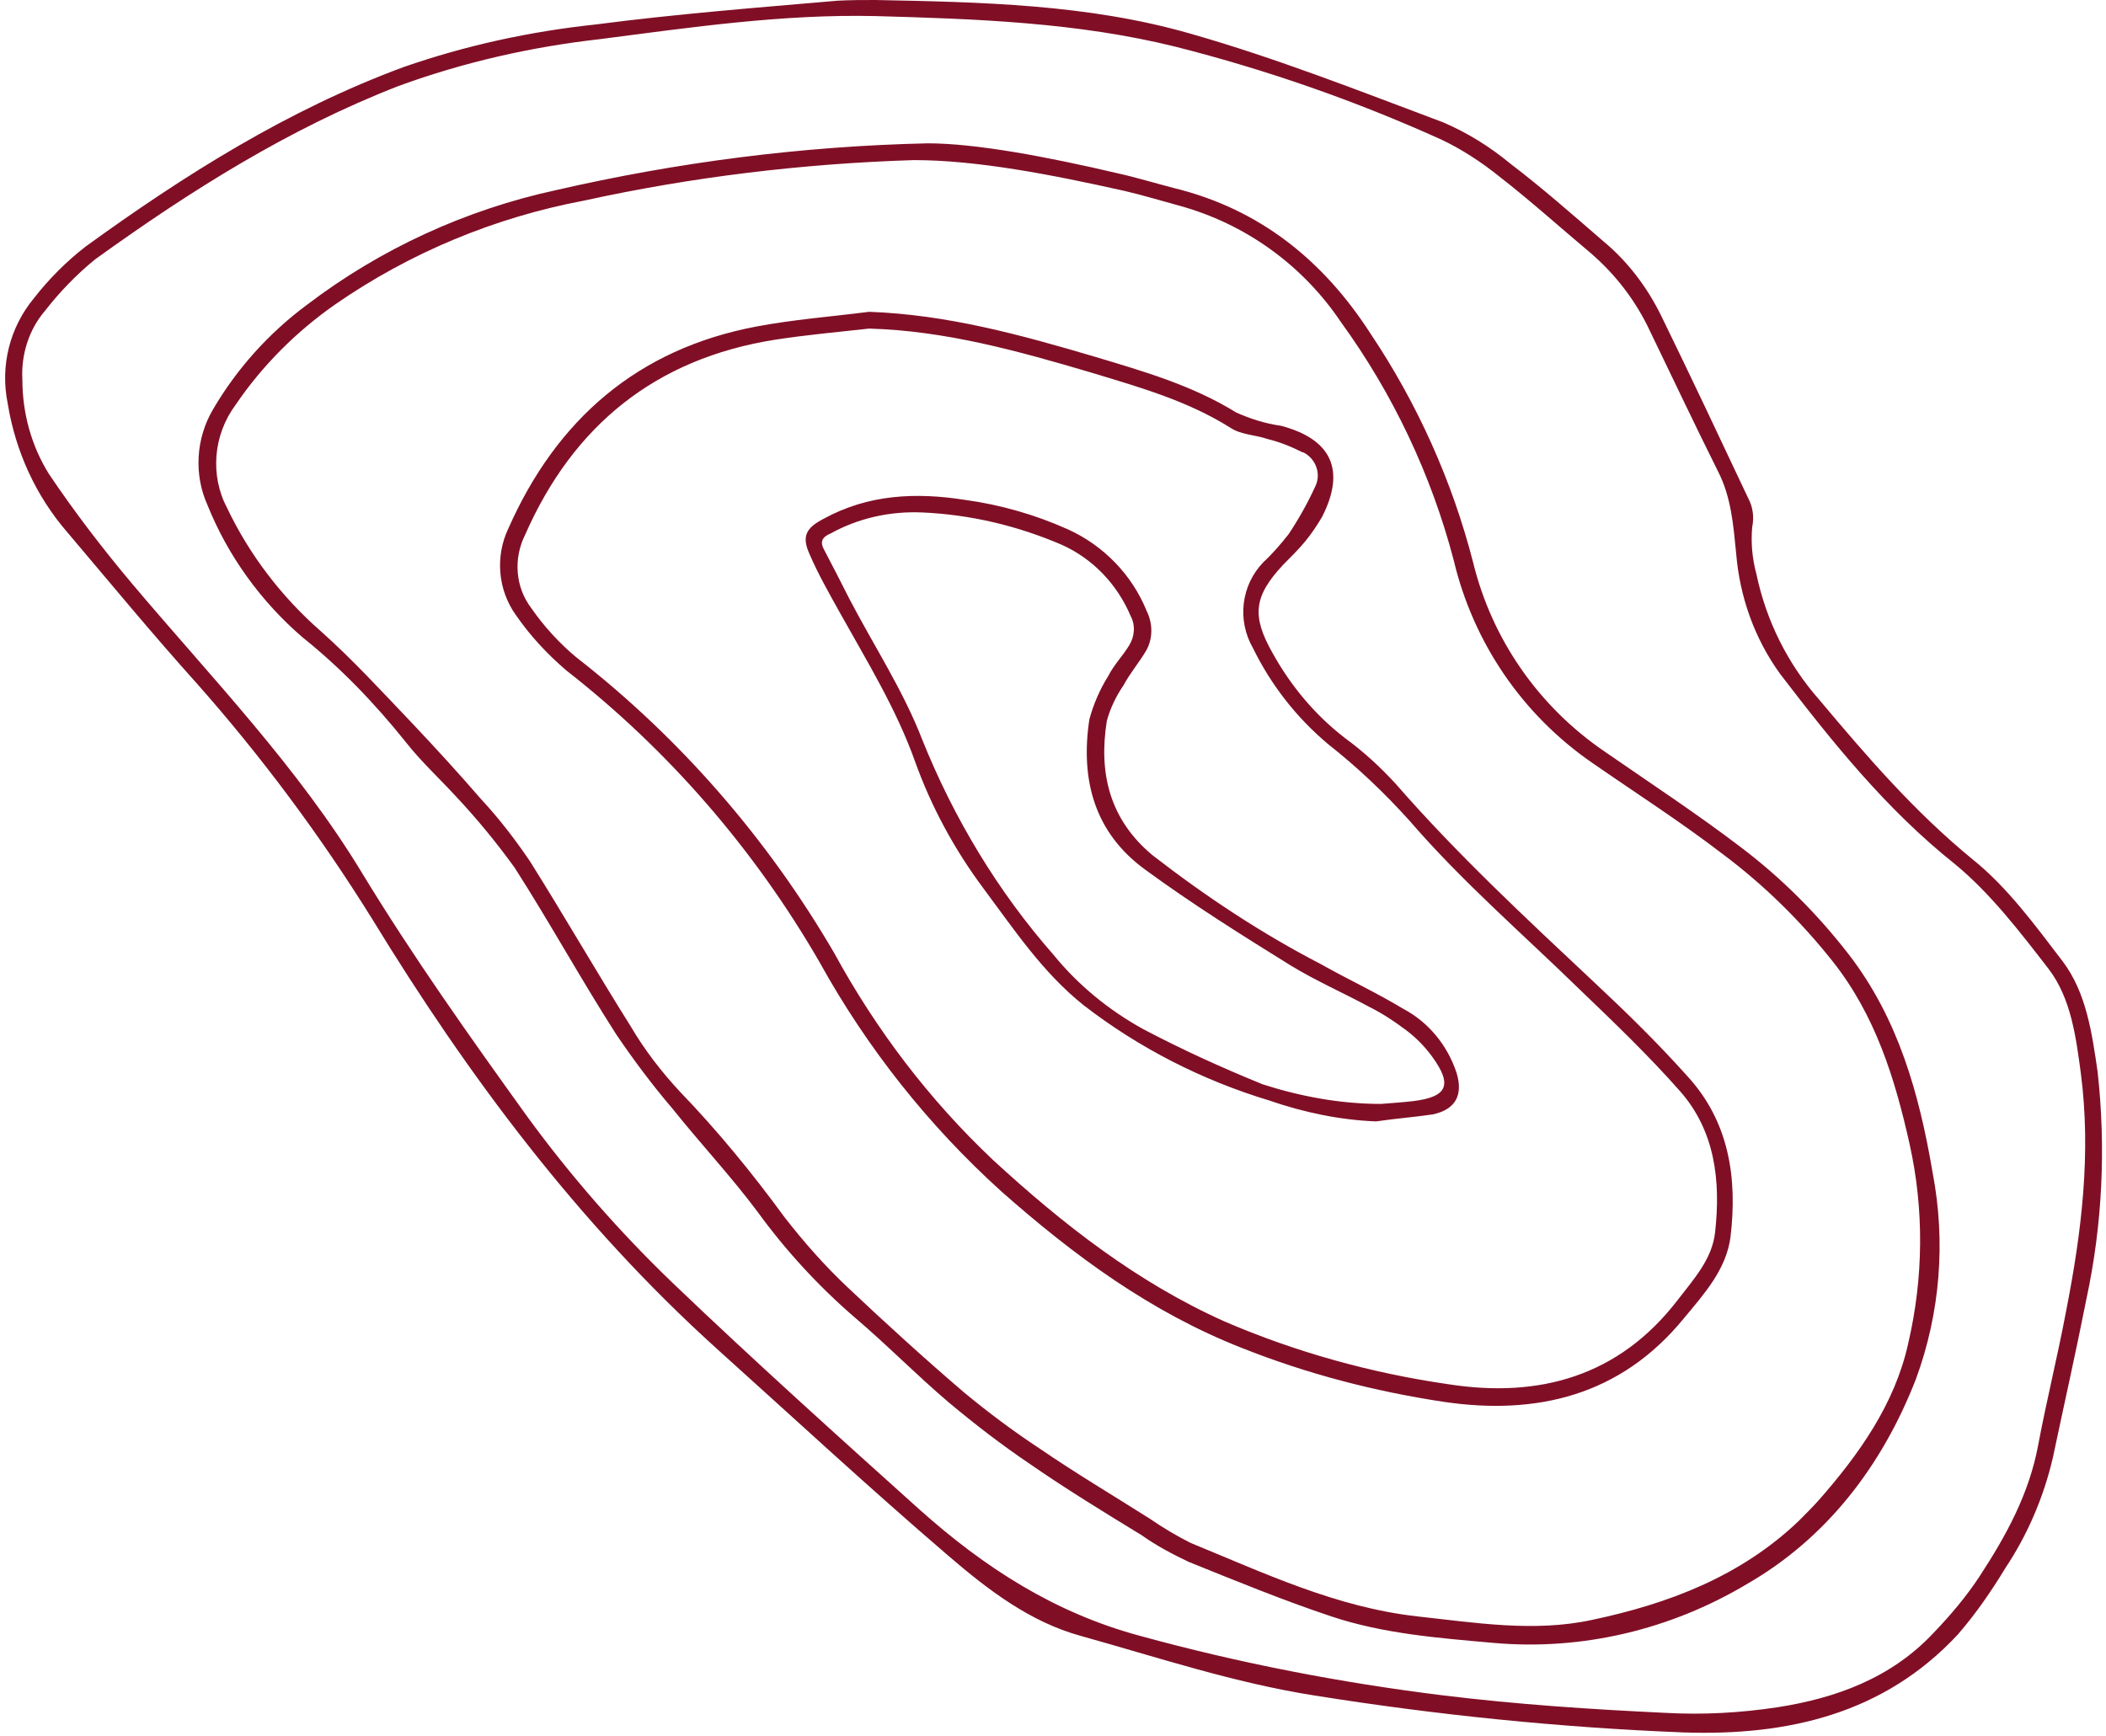 <?xml version="1.0" encoding="UTF-8" standalone="no"?><svg xmlns="http://www.w3.org/2000/svg" xmlns:xlink="http://www.w3.org/1999/xlink" fill="#000000" height="248.3" preserveAspectRatio="xMidYMid meet" version="1" viewBox="-0.8 0.0 301.2 248.3" width="301.2" zoomAndPan="magnify"><g id="change1_1"><path d="M124.4,0c15.1,0.3,30.4,0.6,45,4.8c12.3,3.5,24.2,8.2,36.2,12.7c3.5,1.5,6.7,3.5,9.6,5.9 c4.6,3.5,8.9,7.3,13.3,11.1c3.5,2.9,6.3,6.6,8.3,10.7c4.2,8.6,8.3,17.3,12.4,26c0.7,1.3,0.9,2.7,0.6,4.2c-0.2,2.2,0,4.5,0.6,6.7 c1.4,6.7,4.5,12.9,9,18c6.8,8.1,13.6,16,21.9,22.8c5,4,9,9.5,12.9,14.6c3.4,4.5,4.2,10.3,5,15.8c1.2,10.8,0.7,21.8-1.6,32.5 c-1.5,7.6-3.2,15.1-4.8,22.7c-1.3,5.6-3.6,11-6.8,15.8c-2,3.3-4.2,6.5-6.8,9.5c-10.6,11.4-24.4,14.5-39.2,14 c-17.7-0.7-35.4-2.5-52.9-5.3c-11.4-1.8-22.2-5.4-33.3-8.5c-7.3-2-13.3-6.6-19-11.5c-11.2-9.6-22.1-19.7-33.1-29.6 C81.9,175,66.2,154,52.4,131.4c-7.4-11.9-15.8-23.2-25.1-33.7C21,90.7,14.9,83.3,8.8,76.1c-4.5-5.2-7.4-11.6-8.5-18.4 c-1.1-5.4,0.3-10.9,3.8-15.1c2.1-2.7,4.6-5.2,7.3-7.3C25.6,25,40.4,15.7,56.9,9.6c8.9-3.1,18.1-5.1,27.5-6.1 c11.5-1.5,23-2.4,34.6-3.4C120.8,0,122.6,0,124.4,0z M124.4,2.3C111.2,2,98.1,3.9,85,5.6c-9.8,1.1-19.5,3.3-28.8,6.7 c-15.7,6.1-29.8,15-43.4,24.8c-2.7,2.2-5.1,4.7-7.2,7.4c-2.3,2.7-3.4,6.3-3.2,9.8c0,4.8,1.3,9.5,3.8,13.5 c3.7,5.5,7.7,10.7,11.9,15.7C29.5,97,41.8,109.7,51,124.9c7.3,12,15.4,23.4,23.6,34.8c6.2,8.5,13.2,16.5,20.8,23.8 c11.6,11.1,23.5,21.8,35.4,32.5c9.2,8.2,19.2,14.7,31.5,18c14.2,3.9,28.7,6.7,43.3,8.5c10.6,1.3,21.2,2,31.8,2.5 c5.4,0.3,10.7,0,16-0.8c8.4-1.3,16.3-4.2,22.3-10.6c2.4-2.5,4.7-5.2,6.6-8.1c3.8-5.8,7.1-11.8,8.4-18.8c1.2-6.4,2.8-12.8,4-19.2 c2.2-11.2,3.6-22.5,2.1-34c-0.7-5.2-1.4-10.7-4.6-14.9c-4.1-5.3-8.3-10.8-13.4-15c-9.8-7.8-17.5-17.4-25-27.2 c-3.7-5.1-5.8-11.1-6.3-17.3c-0.4-4-0.7-8-2.6-11.7c-3.3-6.6-6.5-13.4-9.7-20c-2-4.3-4.9-8.1-8.5-11.2c-4.3-3.6-8.5-7.4-13-10.9 c-2.6-2.1-5.5-4-8.5-5.4C193,14.4,180.4,10,167.4,6.7C153.3,3.2,138.8,2.7,124.4,2.3L124.4,2.3z M131.9,20.5c6.8,0,17,1.9,27.2,4.3 c2.7,0.6,5.3,1.4,8,2.1c12.3,3,21.4,10.4,28.1,20.8c6.7,10,11.7,21.1,14.7,32.8c2.7,11,9.4,20.6,18.8,27c6.5,4.5,13.2,8.9,19.5,13.7 c5.8,4.4,10.9,9.5,15.4,15.3c7.1,9.2,10.1,20,12,31.2c1.9,9.9,1.1,20.1-2.4,29.6c-4.8,12.3-12.7,22.7-24.2,29.3 c-10.9,6.5-23.5,9.5-36.1,8.4c-7.9-0.7-15.8-1.3-23.3-3.8c-6.9-2.3-13.7-5.1-20.4-7.8c-2.3-1.1-4.6-2.3-6.7-3.8 c-5.4-3.3-10.8-6.6-16-10.2c-4-2.7-7.9-5.7-11.6-8.8c-4.6-3.9-8.9-8.3-13.5-12.2c-5.1-4.4-9.8-9.5-13.8-15 c-3.8-5.1-8.2-9.8-12.2-14.8c-2.9-3.4-5.6-7-8.1-10.7c-5-7.8-9.5-16-14.5-23.8c-2.6-3.6-5.4-7-8.4-10.2c-2.4-2.6-5-5-7.2-7.8 c-4.4-5.5-9.3-10.6-14.8-15c-5.9-5.1-10.6-11.6-13.5-18.8c-2-4.4-1.7-9.6,0.8-13.8c3.4-5.8,8-10.9,13.4-14.9 C53.6,35.6,65.8,30,78.7,27.2C96.1,23.2,113.9,20.9,131.9,20.5L131.9,20.5z M129.9,22.9c-15.9,0.5-31.7,2.4-47.2,5.8 c-12.7,2.4-24.8,7.4-35.5,14.8c-5.6,3.9-10.5,8.8-14.3,14.4c-3.2,4.3-3.7,10.1-1.2,14.8c3.2,6.7,7.8,12.7,13.4,17.6 c4.6,4.1,8.8,8.7,13.1,13.2c3.3,3.5,6.6,7.1,9.8,10.8c2.6,2.8,4.9,5.8,7,8.9c4.9,7.8,9.5,15.8,14.4,23.6c2,3.4,4.4,6.5,7,9.3 c5.4,5.6,10.4,11.7,15,18c2.8,3.6,5.8,7,9.1,10.1c5.4,5.1,10.9,10.1,16.5,14.9c3.5,2.9,7.1,5.6,10.9,8.1c5.1,3.5,10.5,6.7,15.7,10 c1.9,1.3,3.9,2.5,5.9,3.5c10.5,4.3,20.8,9.2,32.4,10.5c8.3,0.9,16.7,2.3,25,0.5c10.9-2.3,21.2-6.2,29.5-14.1c1-1,2-2,2.9-3 c5.8-6.6,10.9-13.8,12.8-22.4c2.2-9.4,2.3-19.2,0.2-28.6c-2.1-9.4-4.9-18.4-11-26.1c-4.6-5.8-9.9-11-15.8-15.4 c-6-4.6-12.4-8.7-18.6-13c-10-6.9-17-17.2-19.8-29c-3.2-12.2-8.7-23.8-16.1-34c-5.5-8.2-13.7-14.1-23.2-16.7 c-2.6-0.7-5.2-1.5-7.8-2.1C149.7,25,139,22.9,129.9,22.9z M123.5,44.6c11.2,0.4,21.7,3.3,32.2,6.4c7,2.1,14,4.1,20.3,8 c2,0.9,4.2,1.6,6.4,1.9c7.2,1.9,9.3,6.3,5.9,13c-0.7,1.2-1.5,2.4-2.4,3.5c-1,1.2-2.1,2.3-3.2,3.4c-4.2,4.5-4.5,7.3-1.5,12.6 c2.6,4.7,6.1,8.9,10.4,12.2c2.6,1.9,5,4.1,7.2,6.5c8.8,10.1,18.6,19.2,28.4,28.4c4.6,4.3,9.1,8.7,13.3,13.4c6,6.5,7.2,14.6,6.2,23 c-0.6,4.7-3.8,8.2-6.7,11.7c-9,11-21,13.9-34.4,11.9c-9.9-1.5-19.5-4-28.8-7.7c-13-5.1-24-13.2-34.4-22.4 c-10.4-9.4-19.2-20.5-26-32.8c-9.3-16.1-21.6-30.3-36.2-41.7C77.4,93.5,75,90.9,73,88c-2.6-3.6-3-8.4-1.1-12.4 c6.9-15.6,18.5-25.7,35.5-28.9C112.7,45.7,118,45.3,123.5,44.6L123.5,44.6z M123.5,47c-4.5,0.5-9,0.9-13.5,1.6 c-17,2.7-28.8,12.2-35.7,27.9c-1.7,3.4-1.4,7.5,0.9,10.5c1.8,2.6,4,5,6.4,7c14.9,11.6,27.4,26,36.9,42.3c6,11,13.6,21,22.7,29.6 c10,9.2,20.6,17.5,33.1,23.1c10.2,4.4,21,7.4,32.1,9c12.9,2,24.3-1.1,32.7-12c2.3-3,5-5.9,5.4-9.8c0.8-7.3,0-14.4-5-20.1 c-4.5-5.1-9.4-9.8-14.3-14.5c-8.2-8-16.9-15.5-24.4-24.2c-3.6-4-7.5-7.7-11.7-11c-4.5-3.8-8.1-8.4-10.7-13.7c-2.3-4-1.7-9,1.5-12.3 c1.3-1.2,2.5-2.6,3.6-4c1.4-2.1,2.7-4.4,3.8-6.8c0.9-1.8,0.1-4-1.7-4.9c0,0-0.1,0-0.1,0c-1.6-0.8-3.3-1.5-5-1.9 c-1.7-0.6-3.8-0.6-5.3-1.6c-6.2-3.9-13-5.8-19.9-7.9C144.8,50.2,134.4,47.3,123.5,47z M196,160.4c-5.2-0.2-10.4-1.3-15.3-3 c-9.6-2.9-18.6-7.5-26.5-13.6c-5.9-4.7-10-10.9-14.4-16.8c-4.1-5.5-7.4-11.6-9.7-18c-2.7-7.6-6.9-14.4-10.8-21.4 c-1.5-2.7-3.1-5.5-4.3-8.3c-1.2-2.6-0.5-3.8,2-5.1c6.4-3.5,13.2-3.8,20.2-2.7c5.1,0.7,10,2.1,14.7,4.2c5.1,2.3,9.2,6.5,11.3,11.7 c0.9,1.8,0.9,4-0.1,5.7c-1,1.7-2.3,3.2-3.2,4.9c-1.1,1.6-1.9,3.3-2.4,5.1c-1.2,7.5,0.4,14.1,6.5,19.2c7.6,5.9,15.6,11.2,24.1,15.6 c3.9,2.2,8,4.1,11.8,6.4c3.6,1.9,6.3,5.2,7.6,9.1c1,3.2-0.1,5.3-3.4,6C201.4,159.8,198.7,160,196,160.4L196,160.4z M196.7,157.9 c1.1-0.1,2.9-0.2,4.6-0.4c4.9-0.6,5.7-2.3,2.7-6.4c-1.1-1.5-2.4-2.8-3.9-3.9c-1.6-1.2-3.3-2.3-5.1-3.2c-3.7-2-7.6-3.7-11.2-5.9 c-7.1-4.4-14.1-8.8-20.8-13.7c-7.3-5.3-9.3-12.9-8-21.5c0.6-2.2,1.5-4.3,2.7-6.2c0.8-1.6,2.1-2.9,3-4.4c0.8-1.3,0.9-2.9,0.2-4.2 c-1.9-4.5-5.4-8.2-9.9-10.2c-6.3-2.7-13-4.3-19.9-4.6c-4.6-0.2-9.1,0.8-13.1,3c-1.2,0.5-1.6,1.2-0.9,2.4c1.2,2.3,2.4,4.6,3.6,7 c3.5,6.7,7.7,13.1,10.4,20.1c4.5,11.2,10.8,21.7,18.8,30.8c3.5,4.3,7.9,7.9,12.8,10.6c5.5,2.9,11.2,5.5,17.1,7.9 C185.1,156.8,190.8,157.9,196.7,157.9L196.7,157.9z" fill="#800f26"/></g></svg>